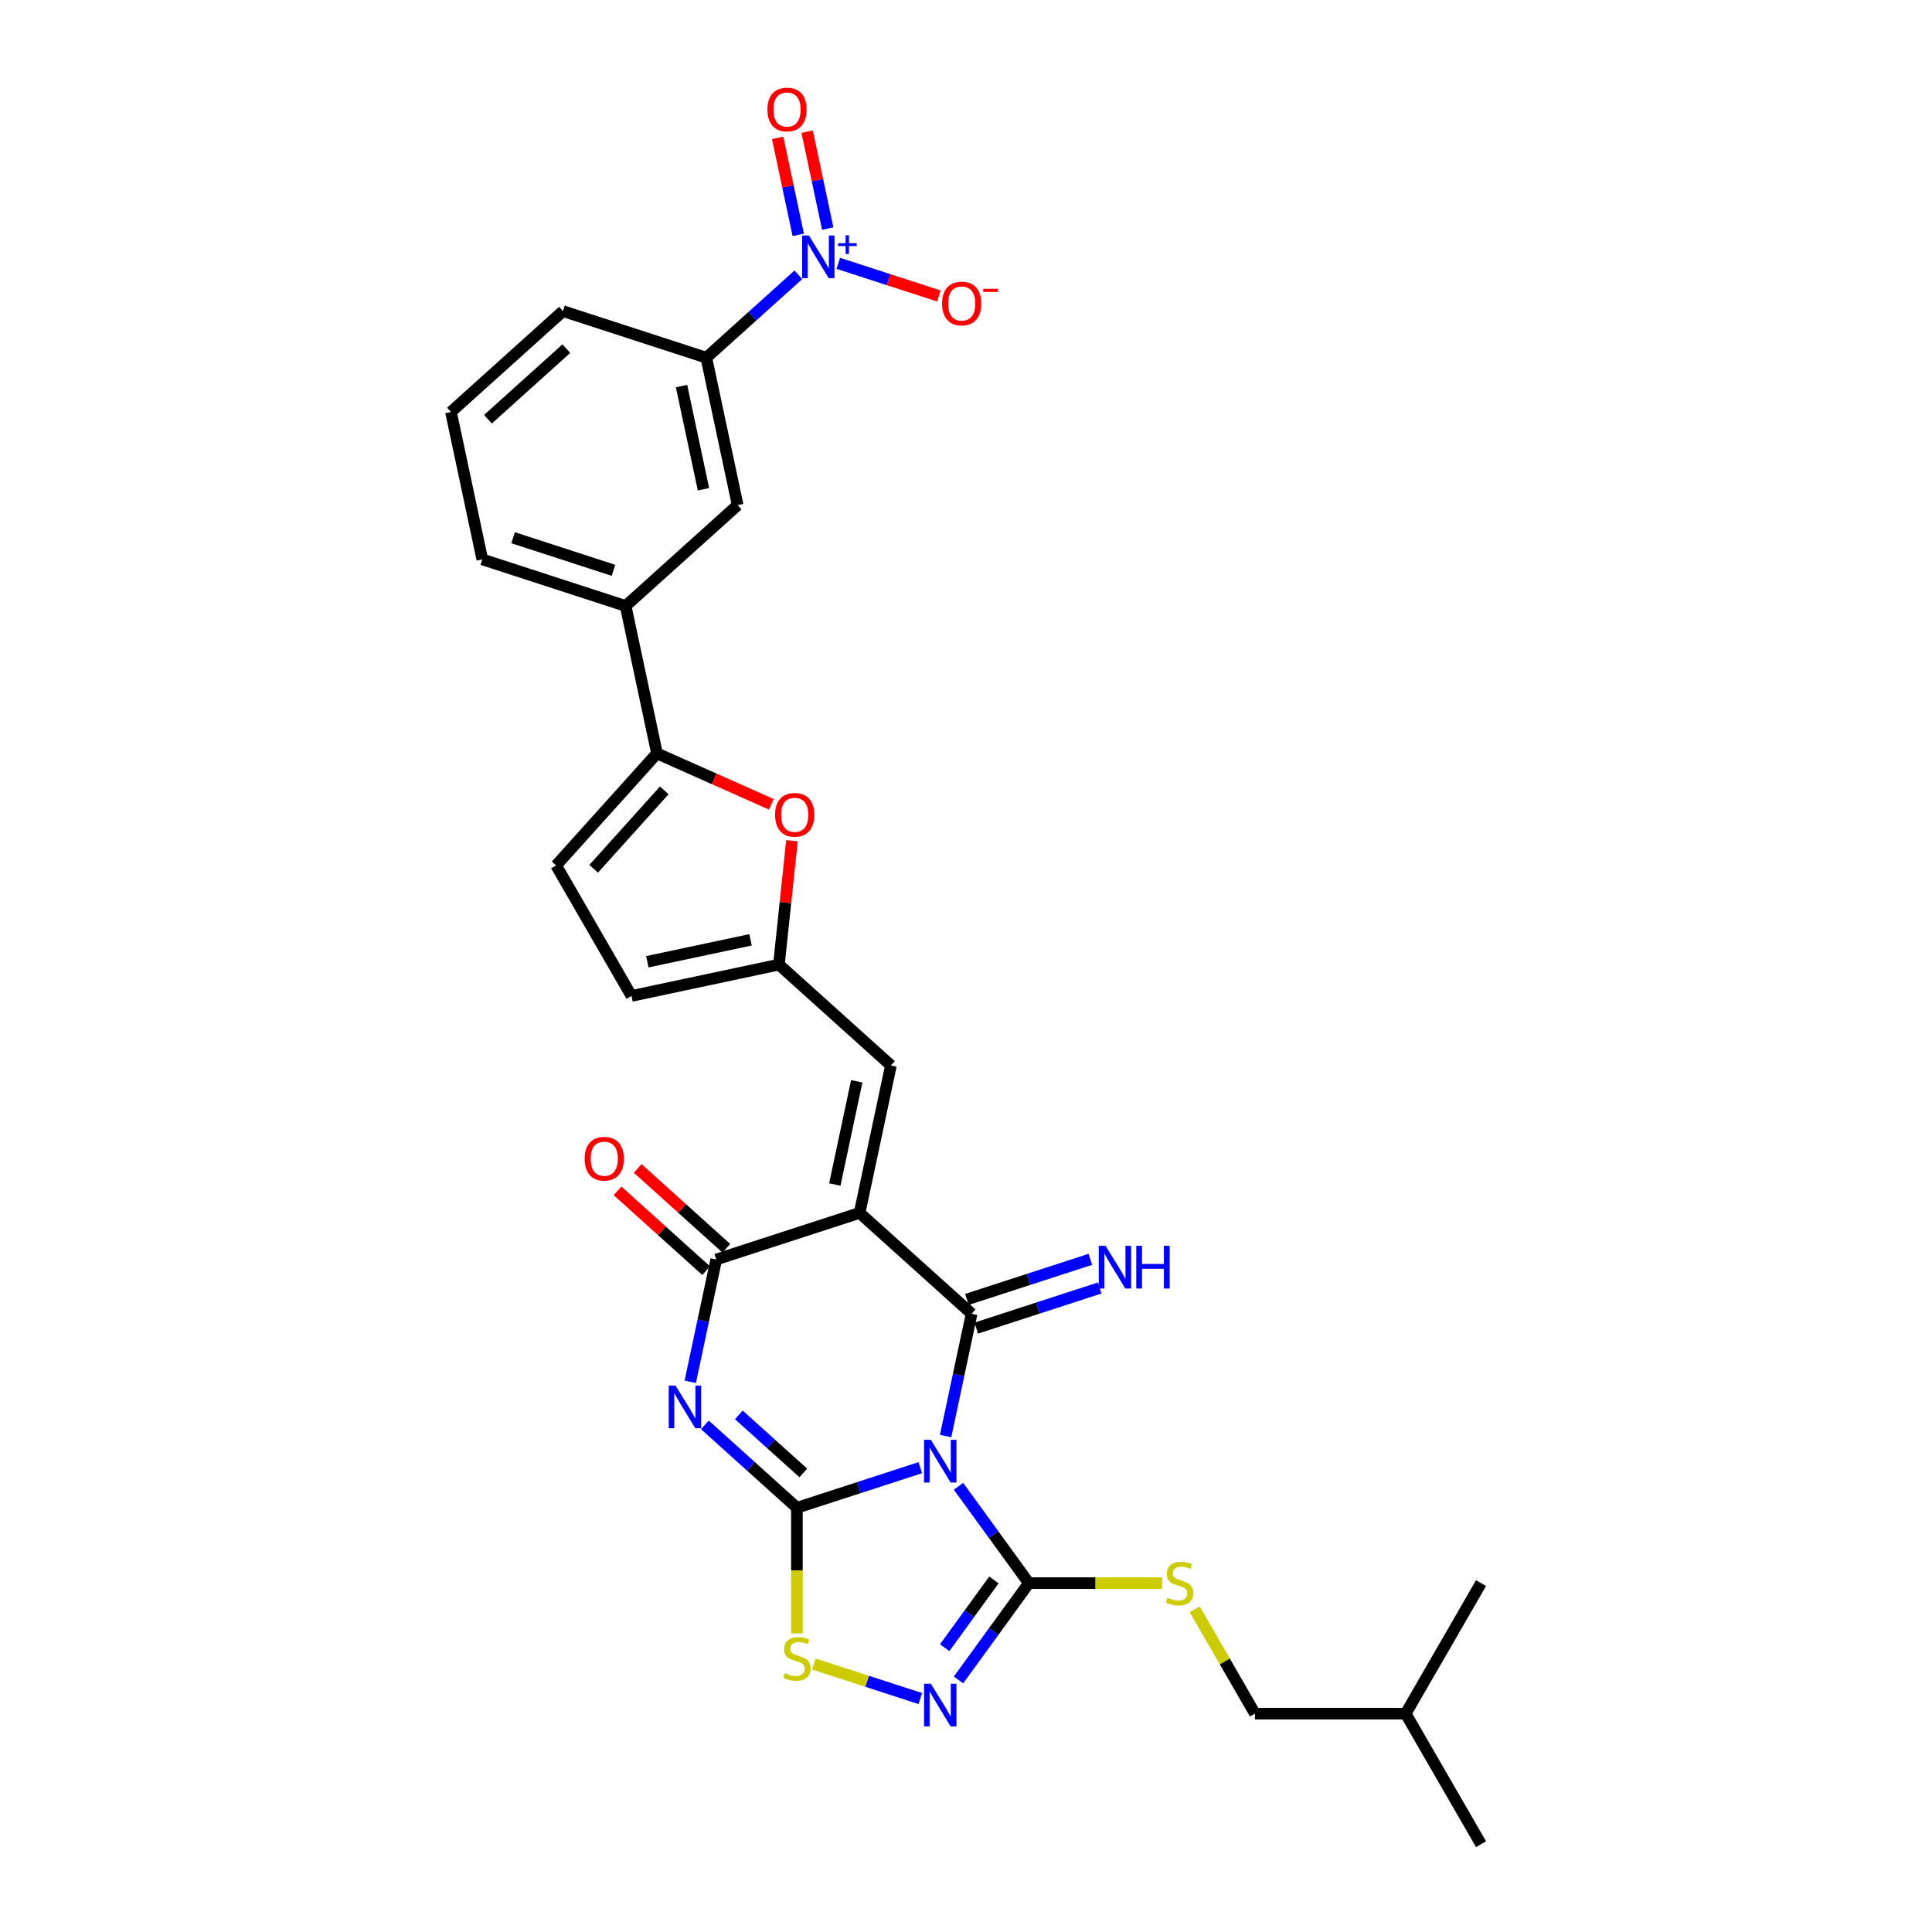 <?xml version='1.0' encoding='iso-8859-1'?>
<svg version='1.1' baseProfile='full'
              xmlns='http://www.w3.org/2000/svg'
                      xmlns:rdkit='http://www.rdkit.org/xml'
                      xmlns:xlink='http://www.w3.org/1999/xlink'
                  xml:space='preserve'
width='1000px' height='1000px' viewBox='0 0 1000 1000'>
<!-- END OF HEADER -->
<rect style='opacity:1.0;fill:#FFFFFF;stroke:none' width='1000' height='1000' x='0' y='0'> </rect>
<path class='bond-0' d='M 476.353,759.66 L 444.419,770.036' style='fill:none;fill-rule:evenodd;stroke:#0000FF;stroke-width:6px;stroke-linecap:butt;stroke-linejoin:miter;stroke-opacity:1' />
<path class='bond-0' d='M 444.419,770.036 L 412.485,780.412' style='fill:none;fill-rule:evenodd;stroke:#000000;stroke-width:6px;stroke-linecap:butt;stroke-linejoin:miter;stroke-opacity:1' />
<path class='bond-1' d='M 489.445,743.307 L 496.173,711.651' style='fill:none;fill-rule:evenodd;stroke:#0000FF;stroke-width:6px;stroke-linecap:butt;stroke-linejoin:miter;stroke-opacity:1' />
<path class='bond-1' d='M 496.173,711.651 L 502.902,679.994' style='fill:none;fill-rule:evenodd;stroke:#000000;stroke-width:6px;stroke-linecap:butt;stroke-linejoin:miter;stroke-opacity:1' />
<path class='bond-5' d='M 496.125,769.302 L 514.332,794.361' style='fill:none;fill-rule:evenodd;stroke:#0000FF;stroke-width:6px;stroke-linecap:butt;stroke-linejoin:miter;stroke-opacity:1' />
<path class='bond-5' d='M 514.332,794.361 L 532.538,819.42' style='fill:none;fill-rule:evenodd;stroke:#000000;stroke-width:6px;stroke-linecap:butt;stroke-linejoin:miter;stroke-opacity:1' />
<path class='bond-3' d='M 412.485,780.412 L 388.662,758.961' style='fill:none;fill-rule:evenodd;stroke:#000000;stroke-width:6px;stroke-linecap:butt;stroke-linejoin:miter;stroke-opacity:1' />
<path class='bond-3' d='M 388.662,758.961 L 364.838,737.511' style='fill:none;fill-rule:evenodd;stroke:#0000FF;stroke-width:6px;stroke-linecap:butt;stroke-linejoin:miter;stroke-opacity:1' />
<path class='bond-3' d='M 415.779,762.382 L 399.102,747.366' style='fill:none;fill-rule:evenodd;stroke:#000000;stroke-width:6px;stroke-linecap:butt;stroke-linejoin:miter;stroke-opacity:1' />
<path class='bond-3' d='M 399.102,747.366 L 382.426,732.351' style='fill:none;fill-rule:evenodd;stroke:#0000FF;stroke-width:6px;stroke-linecap:butt;stroke-linejoin:miter;stroke-opacity:1' />
<path class='bond-7' d='M 412.485,780.412 L 412.485,812.937' style='fill:none;fill-rule:evenodd;stroke:#000000;stroke-width:6px;stroke-linecap:butt;stroke-linejoin:miter;stroke-opacity:1' />
<path class='bond-7' d='M 412.485,812.937 L 412.485,845.461' style='fill:none;fill-rule:evenodd;stroke:#CCCC00;stroke-width:6px;stroke-linecap:butt;stroke-linejoin:miter;stroke-opacity:1' />
<path class='bond-2' d='M 502.902,679.994 L 444.926,627.792' style='fill:none;fill-rule:evenodd;stroke:#000000;stroke-width:6px;stroke-linecap:butt;stroke-linejoin:miter;stroke-opacity:1' />
<path class='bond-15' d='M 505.313,687.414 L 537.247,677.038' style='fill:none;fill-rule:evenodd;stroke:#000000;stroke-width:6px;stroke-linecap:butt;stroke-linejoin:miter;stroke-opacity:1' />
<path class='bond-15' d='M 537.247,677.038 L 569.18,666.662' style='fill:none;fill-rule:evenodd;stroke:#0000FF;stroke-width:6px;stroke-linecap:butt;stroke-linejoin:miter;stroke-opacity:1' />
<path class='bond-15' d='M 500.491,672.575 L 532.425,662.199' style='fill:none;fill-rule:evenodd;stroke:#000000;stroke-width:6px;stroke-linecap:butt;stroke-linejoin:miter;stroke-opacity:1' />
<path class='bond-15' d='M 532.425,662.199 L 564.359,651.823' style='fill:none;fill-rule:evenodd;stroke:#0000FF;stroke-width:6px;stroke-linecap:butt;stroke-linejoin:miter;stroke-opacity:1' />
<path class='bond-4' d='M 444.926,627.792 L 370.729,651.9' style='fill:none;fill-rule:evenodd;stroke:#000000;stroke-width:6px;stroke-linecap:butt;stroke-linejoin:miter;stroke-opacity:1' />
<path class='bond-9' d='M 444.926,627.792 L 461.146,551.482' style='fill:none;fill-rule:evenodd;stroke:#000000;stroke-width:6px;stroke-linecap:butt;stroke-linejoin:miter;stroke-opacity:1' />
<path class='bond-9' d='M 432.097,613.102 L 443.451,559.684' style='fill:none;fill-rule:evenodd;stroke:#000000;stroke-width:6px;stroke-linecap:butt;stroke-linejoin:miter;stroke-opacity:1' />
<path class='bond-31' d='M 357.272,715.213 L 364,683.556' style='fill:none;fill-rule:evenodd;stroke:#0000FF;stroke-width:6px;stroke-linecap:butt;stroke-linejoin:miter;stroke-opacity:1' />
<path class='bond-31' d='M 364,683.556 L 370.729,651.9' style='fill:none;fill-rule:evenodd;stroke:#000000;stroke-width:6px;stroke-linecap:butt;stroke-linejoin:miter;stroke-opacity:1' />
<path class='bond-22' d='M 375.949,646.102 L 353.007,625.445' style='fill:none;fill-rule:evenodd;stroke:#000000;stroke-width:6px;stroke-linecap:butt;stroke-linejoin:miter;stroke-opacity:1' />
<path class='bond-22' d='M 353.007,625.445 L 330.065,604.788' style='fill:none;fill-rule:evenodd;stroke:#FF0000;stroke-width:6px;stroke-linecap:butt;stroke-linejoin:miter;stroke-opacity:1' />
<path class='bond-22' d='M 365.509,657.698 L 342.567,637.041' style='fill:none;fill-rule:evenodd;stroke:#000000;stroke-width:6px;stroke-linecap:butt;stroke-linejoin:miter;stroke-opacity:1' />
<path class='bond-22' d='M 342.567,637.041 L 319.625,616.383' style='fill:none;fill-rule:evenodd;stroke:#FF0000;stroke-width:6px;stroke-linecap:butt;stroke-linejoin:miter;stroke-opacity:1' />
<path class='bond-6' d='M 532.538,819.42 L 514.332,844.479' style='fill:none;fill-rule:evenodd;stroke:#000000;stroke-width:6px;stroke-linecap:butt;stroke-linejoin:miter;stroke-opacity:1' />
<path class='bond-6' d='M 514.332,844.479 L 496.125,869.538' style='fill:none;fill-rule:evenodd;stroke:#0000FF;stroke-width:6px;stroke-linecap:butt;stroke-linejoin:miter;stroke-opacity:1' />
<path class='bond-6' d='M 514.453,817.766 L 501.708,835.308' style='fill:none;fill-rule:evenodd;stroke:#000000;stroke-width:6px;stroke-linecap:butt;stroke-linejoin:miter;stroke-opacity:1' />
<path class='bond-6' d='M 501.708,835.308 L 488.964,852.849' style='fill:none;fill-rule:evenodd;stroke:#0000FF;stroke-width:6px;stroke-linecap:butt;stroke-linejoin:miter;stroke-opacity:1' />
<path class='bond-16' d='M 532.538,819.42 L 567.028,819.42' style='fill:none;fill-rule:evenodd;stroke:#000000;stroke-width:6px;stroke-linecap:butt;stroke-linejoin:miter;stroke-opacity:1' />
<path class='bond-16' d='M 567.028,819.42 L 601.519,819.42' style='fill:none;fill-rule:evenodd;stroke:#CCCC00;stroke-width:6px;stroke-linecap:butt;stroke-linejoin:miter;stroke-opacity:1' />
<path class='bond-30' d='M 476.353,879.179 L 448.8,870.227' style='fill:none;fill-rule:evenodd;stroke:#0000FF;stroke-width:6px;stroke-linecap:butt;stroke-linejoin:miter;stroke-opacity:1' />
<path class='bond-30' d='M 448.8,870.227 L 421.248,861.274' style='fill:none;fill-rule:evenodd;stroke:#CCCC00;stroke-width:6px;stroke-linecap:butt;stroke-linejoin:miter;stroke-opacity:1' />
<path class='bond-8' d='M 413.237,142.237 L 389.414,163.688' style='fill:none;fill-rule:evenodd;stroke:#0000FF;stroke-width:6px;stroke-linecap:butt;stroke-linejoin:miter;stroke-opacity:1' />
<path class='bond-8' d='M 389.414,163.688 L 365.59,185.139' style='fill:none;fill-rule:evenodd;stroke:#000000;stroke-width:6px;stroke-linecap:butt;stroke-linejoin:miter;stroke-opacity:1' />
<path class='bond-20' d='M 433.896,136.293 L 459.919,144.748' style='fill:none;fill-rule:evenodd;stroke:#0000FF;stroke-width:6px;stroke-linecap:butt;stroke-linejoin:miter;stroke-opacity:1' />
<path class='bond-20' d='M 459.919,144.748 L 485.942,153.203' style='fill:none;fill-rule:evenodd;stroke:#FF0000;stroke-width:6px;stroke-linecap:butt;stroke-linejoin:miter;stroke-opacity:1' />
<path class='bond-21' d='M 428.435,118.317 L 423.102,93.227' style='fill:none;fill-rule:evenodd;stroke:#0000FF;stroke-width:6px;stroke-linecap:butt;stroke-linejoin:miter;stroke-opacity:1' />
<path class='bond-21' d='M 423.102,93.227 L 417.769,68.137' style='fill:none;fill-rule:evenodd;stroke:#FF0000;stroke-width:6px;stroke-linecap:butt;stroke-linejoin:miter;stroke-opacity:1' />
<path class='bond-21' d='M 413.173,121.561 L 407.84,96.471' style='fill:none;fill-rule:evenodd;stroke:#0000FF;stroke-width:6px;stroke-linecap:butt;stroke-linejoin:miter;stroke-opacity:1' />
<path class='bond-21' d='M 407.84,96.471 L 402.507,71.382' style='fill:none;fill-rule:evenodd;stroke:#FF0000;stroke-width:6px;stroke-linecap:butt;stroke-linejoin:miter;stroke-opacity:1' />
<path class='bond-12' d='M 461.146,551.482 L 403.17,499.28' style='fill:none;fill-rule:evenodd;stroke:#000000;stroke-width:6px;stroke-linecap:butt;stroke-linejoin:miter;stroke-opacity:1' />
<path class='bond-10' d='M 340.054,389.961 L 369.643,403.135' style='fill:none;fill-rule:evenodd;stroke:#000000;stroke-width:6px;stroke-linecap:butt;stroke-linejoin:miter;stroke-opacity:1' />
<path class='bond-10' d='M 369.643,403.135 L 399.232,416.308' style='fill:none;fill-rule:evenodd;stroke:#FF0000;stroke-width:6px;stroke-linecap:butt;stroke-linejoin:miter;stroke-opacity:1' />
<path class='bond-17' d='M 340.054,389.961 L 323.834,313.651' style='fill:none;fill-rule:evenodd;stroke:#000000;stroke-width:6px;stroke-linecap:butt;stroke-linejoin:miter;stroke-opacity:1' />
<path class='bond-32' d='M 340.054,389.961 L 287.852,447.937' style='fill:none;fill-rule:evenodd;stroke:#000000;stroke-width:6px;stroke-linecap:butt;stroke-linejoin:miter;stroke-opacity:1' />
<path class='bond-32' d='M 343.819,409.098 L 307.278,449.681' style='fill:none;fill-rule:evenodd;stroke:#000000;stroke-width:6px;stroke-linecap:butt;stroke-linejoin:miter;stroke-opacity:1' />
<path class='bond-11' d='M 409.909,435.158 L 406.539,467.219' style='fill:none;fill-rule:evenodd;stroke:#FF0000;stroke-width:6px;stroke-linecap:butt;stroke-linejoin:miter;stroke-opacity:1' />
<path class='bond-11' d='M 406.539,467.219 L 403.17,499.28' style='fill:none;fill-rule:evenodd;stroke:#000000;stroke-width:6px;stroke-linecap:butt;stroke-linejoin:miter;stroke-opacity:1' />
<path class='bond-18' d='M 403.17,499.28 L 326.86,515.5' style='fill:none;fill-rule:evenodd;stroke:#000000;stroke-width:6px;stroke-linecap:butt;stroke-linejoin:miter;stroke-opacity:1' />
<path class='bond-18' d='M 388.479,486.451 L 335.062,497.805' style='fill:none;fill-rule:evenodd;stroke:#000000;stroke-width:6px;stroke-linecap:butt;stroke-linejoin:miter;stroke-opacity:1' />
<path class='bond-13' d='M 287.852,447.937 L 326.86,515.5' style='fill:none;fill-rule:evenodd;stroke:#000000;stroke-width:6px;stroke-linecap:butt;stroke-linejoin:miter;stroke-opacity:1' />
<path class='bond-14' d='M 365.59,185.139 L 381.81,261.449' style='fill:none;fill-rule:evenodd;stroke:#000000;stroke-width:6px;stroke-linecap:butt;stroke-linejoin:miter;stroke-opacity:1' />
<path class='bond-14' d='M 352.761,199.829 L 364.115,253.246' style='fill:none;fill-rule:evenodd;stroke:#000000;stroke-width:6px;stroke-linecap:butt;stroke-linejoin:miter;stroke-opacity:1' />
<path class='bond-33' d='M 365.59,185.139 L 291.394,161.031' style='fill:none;fill-rule:evenodd;stroke:#000000;stroke-width:6px;stroke-linecap:butt;stroke-linejoin:miter;stroke-opacity:1' />
<path class='bond-23' d='M 618.381,832.979 L 633.971,859.981' style='fill:none;fill-rule:evenodd;stroke:#CCCC00;stroke-width:6px;stroke-linecap:butt;stroke-linejoin:miter;stroke-opacity:1' />
<path class='bond-23' d='M 633.971,859.981 L 649.56,886.983' style='fill:none;fill-rule:evenodd;stroke:#000000;stroke-width:6px;stroke-linecap:butt;stroke-linejoin:miter;stroke-opacity:1' />
<path class='bond-19' d='M 323.834,313.651 L 381.81,261.449' style='fill:none;fill-rule:evenodd;stroke:#000000;stroke-width:6px;stroke-linecap:butt;stroke-linejoin:miter;stroke-opacity:1' />
<path class='bond-25' d='M 323.834,313.651 L 249.638,289.543' style='fill:none;fill-rule:evenodd;stroke:#000000;stroke-width:6px;stroke-linecap:butt;stroke-linejoin:miter;stroke-opacity:1' />
<path class='bond-25' d='M 317.526,295.195 L 265.589,278.32' style='fill:none;fill-rule:evenodd;stroke:#000000;stroke-width:6px;stroke-linecap:butt;stroke-linejoin:miter;stroke-opacity:1' />
<path class='bond-27' d='M 649.56,886.983 L 727.575,886.983' style='fill:none;fill-rule:evenodd;stroke:#000000;stroke-width:6px;stroke-linecap:butt;stroke-linejoin:miter;stroke-opacity:1' />
<path class='bond-24' d='M 291.394,161.031 L 233.417,213.233' style='fill:none;fill-rule:evenodd;stroke:#000000;stroke-width:6px;stroke-linecap:butt;stroke-linejoin:miter;stroke-opacity:1' />
<path class='bond-24' d='M 293.138,180.456 L 252.554,216.998' style='fill:none;fill-rule:evenodd;stroke:#000000;stroke-width:6px;stroke-linecap:butt;stroke-linejoin:miter;stroke-opacity:1' />
<path class='bond-26' d='M 249.638,289.543 L 233.417,213.233' style='fill:none;fill-rule:evenodd;stroke:#000000;stroke-width:6px;stroke-linecap:butt;stroke-linejoin:miter;stroke-opacity:1' />
<path class='bond-28' d='M 727.575,886.983 L 766.583,954.545' style='fill:none;fill-rule:evenodd;stroke:#000000;stroke-width:6px;stroke-linecap:butt;stroke-linejoin:miter;stroke-opacity:1' />
<path class='bond-29' d='M 727.575,886.983 L 766.583,819.42' style='fill:none;fill-rule:evenodd;stroke:#000000;stroke-width:6px;stroke-linecap:butt;stroke-linejoin:miter;stroke-opacity:1' />
<path  class='atom-0' d='M 481.798 745.257
L 489.038 756.96
Q 489.756 758.114, 490.91 760.205
Q 492.065 762.296, 492.127 762.421
L 492.127 745.257
L 495.061 745.257
L 495.061 767.351
L 492.034 767.351
L 484.264 754.557
Q 483.359 753.059, 482.391 751.343
Q 481.455 749.626, 481.174 749.096
L 481.174 767.351
L 478.303 767.351
L 478.303 745.257
L 481.798 745.257
' fill='#0000FF'/>
<path  class='atom-4' d='M 349.625 717.163
L 356.865 728.865
Q 357.583 730.02, 358.737 732.111
Q 359.892 734.202, 359.954 734.326
L 359.954 717.163
L 362.888 717.163
L 362.888 739.257
L 359.861 739.257
L 352.091 726.463
Q 351.186 724.965, 350.218 723.248
Q 349.282 721.532, 349.001 721.002
L 349.001 739.257
L 346.13 739.257
L 346.13 717.163
L 349.625 717.163
' fill='#0000FF'/>
<path  class='atom-7' d='M 481.798 871.488
L 489.038 883.19
Q 489.756 884.345, 490.91 886.436
Q 492.065 888.527, 492.127 888.651
L 492.127 871.488
L 495.061 871.488
L 495.061 893.582
L 492.034 893.582
L 484.264 880.788
Q 483.359 879.29, 482.391 877.573
Q 481.455 875.857, 481.174 875.326
L 481.174 893.582
L 478.303 893.582
L 478.303 871.488
L 481.798 871.488
' fill='#0000FF'/>
<path  class='atom-8' d='M 406.244 866.01
Q 406.494 866.104, 407.524 866.541
Q 408.553 866.978, 409.677 867.258
Q 410.832 867.508, 411.955 867.508
Q 414.046 867.508, 415.263 866.509
Q 416.48 865.48, 416.48 863.701
Q 416.48 862.484, 415.856 861.735
Q 415.263 860.986, 414.327 860.58
Q 413.39 860.175, 411.83 859.707
Q 409.864 859.114, 408.678 858.552
Q 407.524 857.99, 406.681 856.804
Q 405.87 855.619, 405.87 853.621
Q 405.87 850.844, 407.742 849.128
Q 409.646 847.411, 413.39 847.411
Q 415.949 847.411, 418.851 848.628
L 418.134 851.031
Q 415.481 849.939, 413.484 849.939
Q 411.331 849.939, 410.145 850.844
Q 408.959 851.718, 408.99 853.247
Q 408.99 854.433, 409.583 855.151
Q 410.207 855.868, 411.081 856.274
Q 411.986 856.68, 413.484 857.148
Q 415.481 857.772, 416.667 858.396
Q 417.853 859.02, 418.695 860.3
Q 419.569 861.548, 419.569 863.701
Q 419.569 866.759, 417.51 868.413
Q 415.481 870.036, 412.08 870.036
Q 410.114 870.036, 408.616 869.599
Q 407.149 869.193, 405.402 868.475
L 406.244 866.01
' fill='#CCCC00'/>
<path  class='atom-9' d='M 418.683 121.889
L 425.923 133.592
Q 426.64 134.746, 427.795 136.837
Q 428.95 138.928, 429.012 139.053
L 429.012 121.889
L 431.945 121.889
L 431.945 143.983
L 428.918 143.983
L 421.148 131.189
Q 420.243 129.691, 419.276 127.975
Q 418.34 126.258, 418.059 125.728
L 418.059 143.983
L 415.188 143.983
L 415.188 121.889
L 418.683 121.889
' fill='#0000FF'/>
<path  class='atom-9' d='M 433.799 125.872
L 437.692 125.872
L 437.692 121.773
L 439.422 121.773
L 439.422 125.872
L 443.417 125.872
L 443.417 127.355
L 439.422 127.355
L 439.422 131.474
L 437.692 131.474
L 437.692 127.355
L 433.799 127.355
L 433.799 125.872
' fill='#0000FF'/>
<path  class='atom-12' d='M 401.183 421.755
Q 401.183 416.45, 403.804 413.485
Q 406.425 410.521, 411.324 410.521
Q 416.224 410.521, 418.845 413.485
Q 421.466 416.45, 421.466 421.755
Q 421.466 427.122, 418.814 430.18
Q 416.161 433.207, 411.324 433.207
Q 406.456 433.207, 403.804 430.18
Q 401.183 427.153, 401.183 421.755
M 411.324 430.711
Q 414.695 430.711, 416.505 428.464
Q 418.346 426.186, 418.346 421.755
Q 418.346 417.417, 416.505 415.233
Q 414.695 413.017, 411.324 413.017
Q 407.954 413.017, 406.113 415.201
Q 404.303 417.386, 404.303 421.755
Q 404.303 426.217, 406.113 428.464
Q 407.954 430.711, 411.324 430.711
' fill='#FF0000'/>
<path  class='atom-16' d='M 572.215 644.839
L 579.455 656.542
Q 580.173 657.696, 581.327 659.787
Q 582.482 661.878, 582.544 662.003
L 582.544 644.839
L 585.478 644.839
L 585.478 666.933
L 582.451 666.933
L 574.68 654.139
Q 573.775 652.641, 572.808 650.925
Q 571.872 649.208, 571.591 648.678
L 571.591 666.933
L 568.72 666.933
L 568.72 644.839
L 572.215 644.839
' fill='#0000FF'/>
<path  class='atom-16' d='M 588.13 644.839
L 591.126 644.839
L 591.126 654.232
L 602.422 654.232
L 602.422 644.839
L 605.418 644.839
L 605.418 666.933
L 602.422 666.933
L 602.422 656.729
L 591.126 656.729
L 591.126 666.933
L 588.13 666.933
L 588.13 644.839
' fill='#0000FF'/>
<path  class='atom-17' d='M 604.312 827.003
Q 604.561 827.096, 605.591 827.533
Q 606.621 827.97, 607.744 828.251
Q 608.899 828.501, 610.022 828.501
Q 612.113 828.501, 613.33 827.502
Q 614.547 826.472, 614.547 824.694
Q 614.547 823.476, 613.923 822.728
Q 613.33 821.979, 612.394 821.573
Q 611.458 821.167, 609.898 820.699
Q 607.932 820.106, 606.746 819.545
Q 605.591 818.983, 604.749 817.797
Q 603.937 816.611, 603.937 814.614
Q 603.937 811.837, 605.81 810.12
Q 607.713 808.404, 611.458 808.404
Q 614.017 808.404, 616.919 809.621
L 616.201 812.024
Q 613.549 810.932, 611.551 810.932
Q 609.398 810.932, 608.212 811.837
Q 607.027 812.71, 607.058 814.24
Q 607.058 815.425, 607.651 816.143
Q 608.275 816.861, 609.149 817.266
Q 610.054 817.672, 611.551 818.14
Q 613.549 818.764, 614.734 819.388
Q 615.92 820.013, 616.763 821.292
Q 617.637 822.54, 617.637 824.694
Q 617.637 827.752, 615.577 829.406
Q 613.549 831.028, 610.147 831.028
Q 608.181 831.028, 606.683 830.591
Q 605.217 830.186, 603.469 829.468
L 604.312 827.003
' fill='#CCCC00'/>
<path  class='atom-21' d='M 487.621 157.107
Q 487.621 151.802, 490.243 148.837
Q 492.864 145.873, 497.763 145.873
Q 502.663 145.873, 505.284 148.837
Q 507.905 151.802, 507.905 157.107
Q 507.905 162.474, 505.253 165.532
Q 502.6 168.559, 497.763 168.559
Q 492.895 168.559, 490.243 165.532
Q 487.621 162.505, 487.621 157.107
M 497.763 166.063
Q 501.133 166.063, 502.943 163.816
Q 504.785 161.538, 504.785 157.107
Q 504.785 152.769, 502.943 150.585
Q 501.133 148.369, 497.763 148.369
Q 494.393 148.369, 492.552 150.553
Q 490.742 152.738, 490.742 157.107
Q 490.742 161.569, 492.552 163.816
Q 494.393 166.063, 497.763 166.063
' fill='#FF0000'/>
<path  class='atom-21' d='M 508.935 149.479
L 516.494 149.479
L 516.494 151.126
L 508.935 151.126
L 508.935 149.479
' fill='#FF0000'/>
<path  class='atom-22' d='M 397.204 56.689
Q 397.204 51.384, 399.826 48.419
Q 402.447 45.455, 407.346 45.455
Q 412.246 45.455, 414.867 48.419
Q 417.488 51.384, 417.488 56.689
Q 417.488 62.056, 414.836 65.114
Q 412.183 68.141, 407.346 68.141
Q 402.478 68.141, 399.826 65.114
Q 397.204 62.087, 397.204 56.689
M 407.346 65.645
Q 410.717 65.645, 412.527 63.398
Q 414.368 61.12, 414.368 56.689
Q 414.368 52.351, 412.527 50.167
Q 410.717 47.951, 407.346 47.951
Q 403.976 47.951, 402.135 50.135
Q 400.325 52.32, 400.325 56.689
Q 400.325 61.151, 402.135 63.398
Q 403.976 65.645, 407.346 65.645
' fill='#FF0000'/>
<path  class='atom-23' d='M 302.611 599.76
Q 302.611 594.455, 305.232 591.491
Q 307.854 588.526, 312.753 588.526
Q 317.652 588.526, 320.274 591.491
Q 322.895 594.455, 322.895 599.76
Q 322.895 605.128, 320.242 608.186
Q 317.59 611.213, 312.753 611.213
Q 307.885 611.213, 305.232 608.186
Q 302.611 605.159, 302.611 599.76
M 312.753 608.716
Q 316.123 608.716, 317.933 606.47
Q 319.774 604.192, 319.774 599.76
Q 319.774 595.423, 317.933 593.238
Q 316.123 591.023, 312.753 591.023
Q 309.383 591.023, 307.542 593.207
Q 305.732 595.391, 305.732 599.76
Q 305.732 604.223, 307.542 606.47
Q 309.383 608.716, 312.753 608.716
' fill='#FF0000'/>
</svg>
